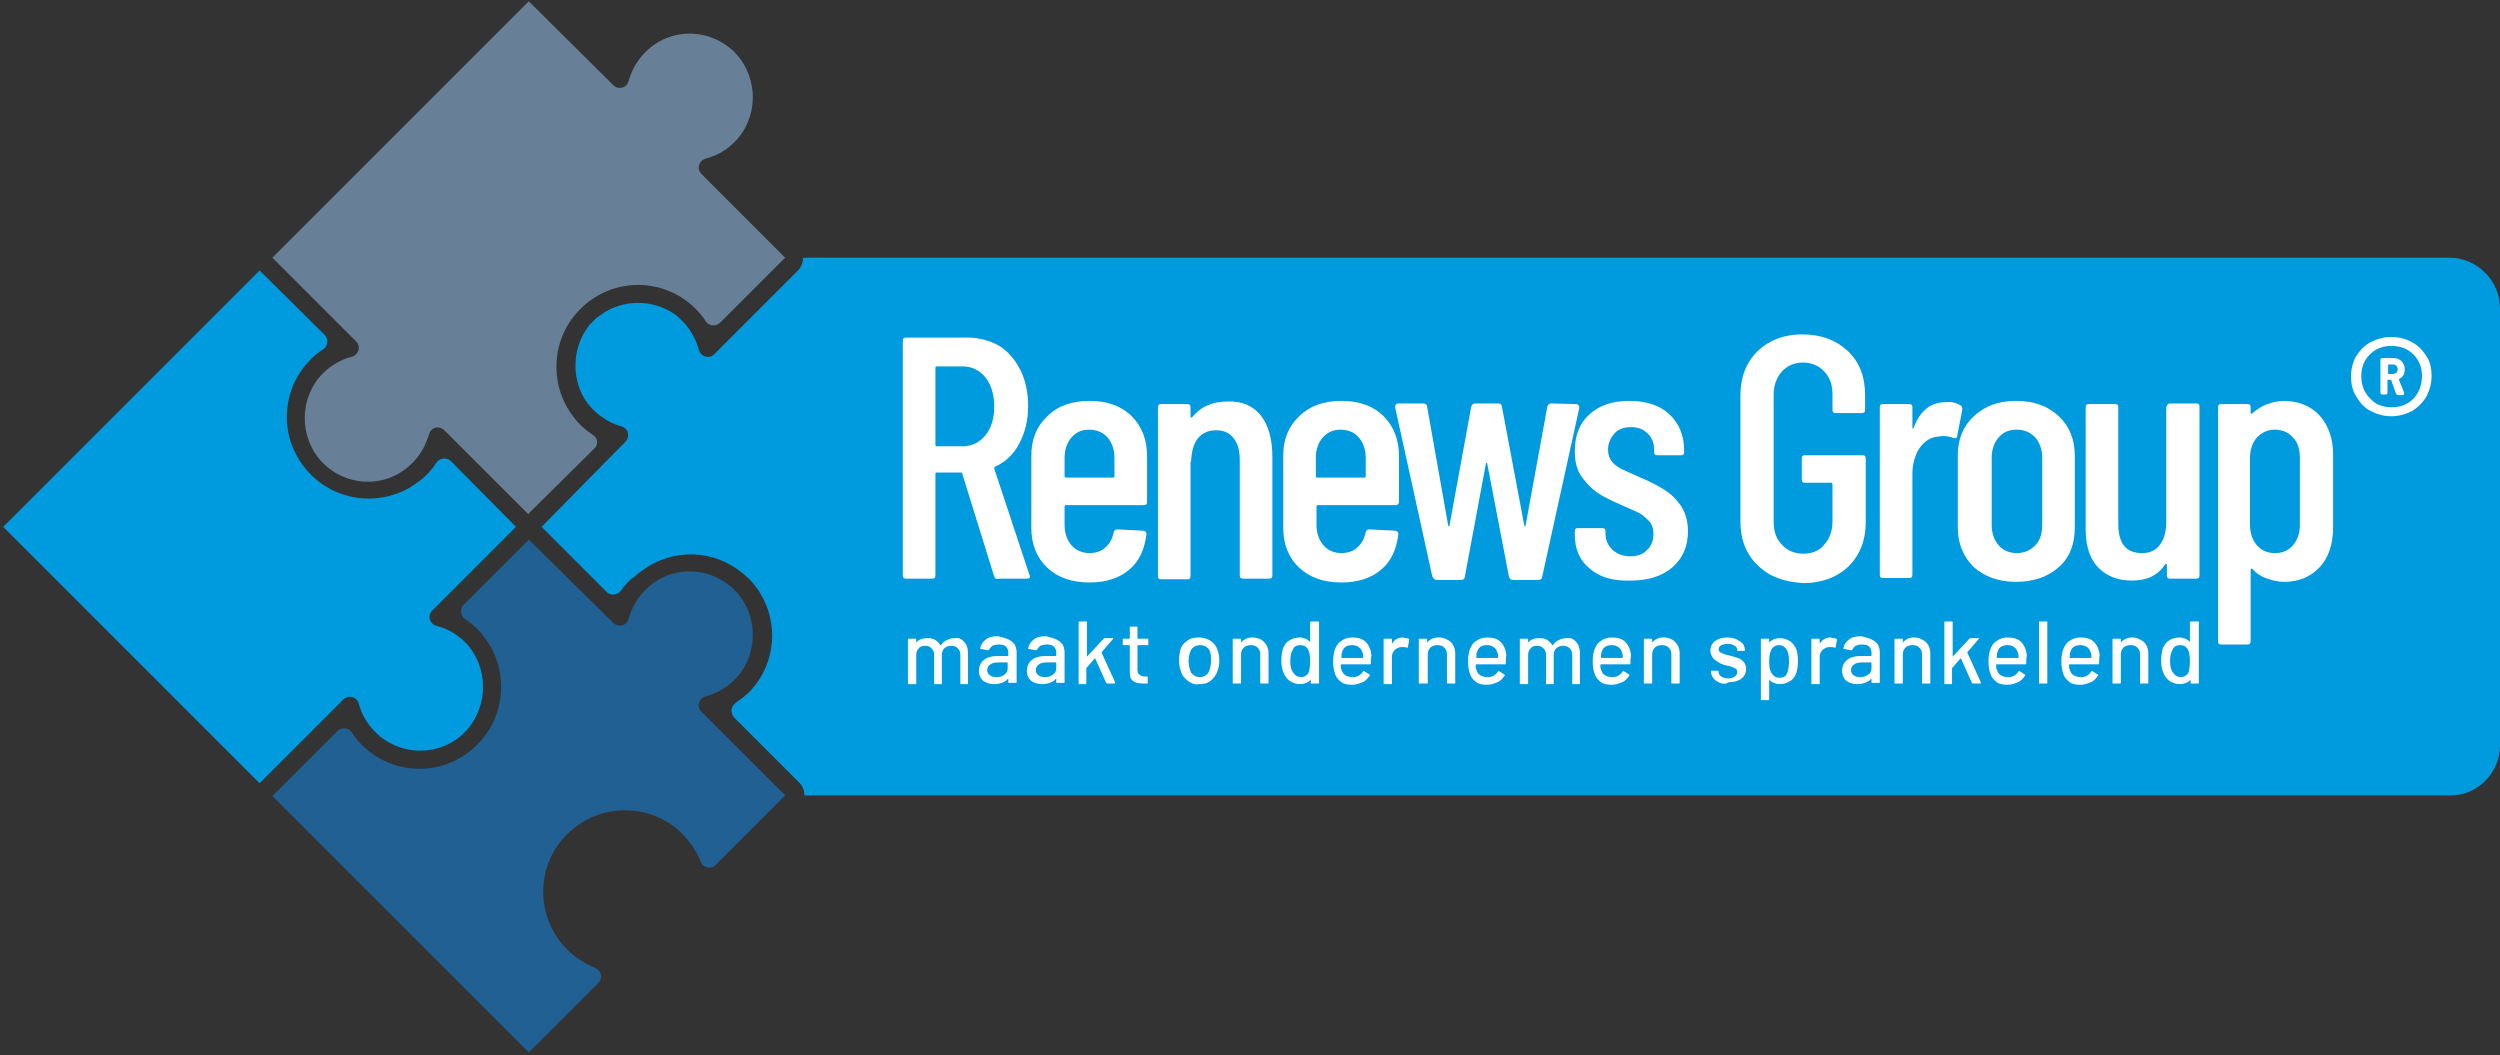 
<svg width="391px" height="165px" viewBox="0 0 391 165" version="1.1" xmlns="http://www.w3.org/2000/svg" xmlns:xlink="http://www.w3.org/1999/xlink">
    <rect x="0" y="0" width="391" height="165" fill="#333333" stroke="none"/>
    <g id="Page-1" stroke="none" stroke-width="1" fill="none" fill-rule="evenodd">
        <g id="Logo-Renews-Group" transform="translate(0.5, 0.2)" fill-rule="nonzero">
            <path d="M88.2,148.3 C82.9,143 83.2,134.1 89.3,129.3 C93.9,125.6 100.6,125.6 105.2,129.3 C107,130.8 108.3,132.6 109.1,134.6 C109.5,135.6 110.7,135.8 111.4,135.1 L122.3,124.2 L109.2,111.1 C108.4,110.3 108.8,109 109.9,108.7 C111.5,108.3 113.1,107.4 114.4,106.1 C118.1,102.4 118.2,96.2 114.6,92.3 C110.7,88.2 104.3,88.1 100.4,92.1 C99.1,93.4 98.3,94.9 97.8,96.6 C97.5,97.7 96.2,98 95.4,97.2 L82.2,84.2 L72,94.4 C71.4,95 71.5,96.1 72.2,96.6 C73.3,97.3 74.4,98.3 75.2,99.4 C79.1,104.4 78.7,111.7 74.2,116.2 C69.2,121.3 61.1,121.3 56.1,116.3 C55.5,115.7 54.9,115 54.5,114.3 C54,113.6 53,113.5 52.3,114.1 L42.1,124.3 L82.2,164.4 L93.1,153.5 C93.8,152.8 93.6,151.6 92.6,151.2 C91,150.5 89.5,149.6 88.2,148.3 Z" id="Path" fill="#206092"></path>
            <path d="M92.2,67.8 C91.1,67.1 90,66.1 89.2,65 C85.3,60 85.7,52.7 90.2,48.2 C95.2,43.1 103.3,43.1 108.3,48.1 C108.9,48.7 109.5,49.4 109.9,50.1 C110.4,50.8 111.4,50.9 112.1,50.3 L122.3,40.1 L109.2,27 C108.4,26.2 108.8,24.9 109.9,24.6 C111.5,24.2 113.1,23.3 114.4,22 C118.1,18.3 118.2,12.1 114.6,8.2 C110.7,4.1 104.3,4 100.4,8 C99.1,9.3 98.3,10.8 97.8,12.5 C97.5,13.6 96.2,13.9 95.4,13.1 L82.2,0 L42.1,40.1 L55.2,53.2 C56,54 55.6,55.3 54.5,55.6 C52.9,56 51.3,56.9 50,58.2 C46.3,61.9 46.2,68.1 49.8,72 C53.7,76.1 60.1,76.2 64,72.2 C65.3,70.9 66.1,69.4 66.6,67.7 C66.9,66.6 68.2,66.3 69,67.1 L82.1,80.2 L92.5,69.9 C93.1,69.3 93,68.3 92.2,67.8 Z" id="Path" fill="#678098"></path>
            <path d="M390.5,116.4 L390.5,48 C390.5,43.7 386.9,40.1 382.6,40.1 L125.1,40.1 C125.1,40.8 124.8,41.6 124.3,42.1 L121.7,44.7 C121.7,44.7 121.7,44.7 121.7,44.7 L111.2,55.2 C110.4,56 109.1,55.6 108.8,54.5 C108.5,53.4 108,52.3 107.3,51.3 C107.2,51.2 107.1,51 107,50.9 C106.8,50.6 106.5,50.3 106.2,50 C106.1,49.9 106,49.8 105.9,49.7 C105.8,49.6 105.6,49.4 105.5,49.3 C105.5,49.3 105.5,49.3 105.5,49.3 C102.2,46.7 97.6,46.5 94.1,48.6 C94.1,48.6 94,48.6 94,48.7 C93.8,48.8 93.6,49 93.4,49.1 C93.3,49.2 93.2,49.2 93.1,49.3 C93,49.4 92.8,49.5 92.7,49.6 C92.6,49.7 92.5,49.8 92.4,49.9 C92.3,50 92.1,50.2 92,50.3 C91.9,50.4 91.8,50.5 91.7,50.6 C91.6,50.7 91.6,50.8 91.5,50.9 C88.9,54.3 88.8,59.4 91.4,62.9 C91.5,63 91.5,63 91.6,63.1 C91.8,63.4 92.1,63.7 92.4,64 C92.4,64 92.4,64 92.4,64 C92.7,64.3 93,64.5 93.2,64.7 C93.3,64.8 93.5,64.9 93.6,65 C94.6,65.7 95.6,66.2 96.7,66.5 C97.8,66.8 98.1,68.1 97.3,68.9 L84.2,82.2 L94.4,92.4 C95,93 96.1,92.9 96.6,92.2 C96.6,92.2 96.6,92.1 96.7,92.1 C96.8,91.9 97,91.7 97.1,91.5 C97.2,91.4 97.3,91.3 97.4,91.2 C97.5,91.1 97.6,90.9 97.8,90.8 C97.9,90.7 98,90.5 98.2,90.4 C98.3,90.3 98.3,90.3 98.4,90.2 C98.4,90.2 98.5,90.1 98.6,90.1 C98.8,89.9 99,89.8 99.2,89.6 C99.3,89.5 99.4,89.4 99.6,89.3 C99.6,89.3 99.6,89.3 99.7,89.2 C99.8,89.1 99.9,89.1 100,89 C104.7,85.5 111.2,85.7 115.7,89.5 C116,89.7 116.2,90 116.5,90.2 C116.5,90.2 116.5,90.2 116.5,90.2 C116.5,90.2 116.5,90.2 116.5,90.2 C116.6,90.3 116.7,90.4 116.8,90.5 C116.9,90.6 117,90.7 117.1,90.8 C117.2,91 117.4,91.1 117.5,91.3 C117.6,91.4 117.7,91.6 117.8,91.7 C118,91.9 118.1,92.1 118.3,92.4 C118.3,92.5 118.4,92.6 118.4,92.6 C121.3,97.3 120.8,103.5 117,107.7 C116.9,107.8 116.7,108 116.6,108.1 C116.6,108.1 116.6,108.1 116.6,108.1 C116.6,108.1 116.6,108.1 116.6,108.1 C116.5,108.2 116.5,108.2 116.4,108.3 C116.2,108.5 115.9,108.7 115.7,108.9 C115.6,109 115.5,109 115.4,109.1 C115.1,109.3 114.9,109.5 114.6,109.7 C114.6,109.7 114.5,109.7 114.5,109.8 C113.8,110.3 113.7,111.3 114.3,112 L122.9,120.6 L122.9,120.6 L124.5,122.2 C125.1,122.8 125.3,123.5 125.3,124.2 L382.7,124.2 C386.9,124.3 390.5,120.7 390.5,116.4 Z" id="Path" fill="#009ADE"></path>
            <path d="M72.3,100.3 C71,99 69.5,98.1 67.8,97.7 C66.7,97.4 66.3,96.1 67.1,95.3 L80.2,82.2 L70,71.9 C69.4,71.3 68.3,71.4 67.8,72.1 C67.1,73.2 66.1,74.3 65,75.1 C60,79 52.7,78.6 48.2,74.1 C43.1,69.1 43.1,61 48.1,56 C48.7,55.4 49.4,54.8 50.1,54.4 C50.8,53.9 50.9,52.9 50.3,52.2 L40.1,42.1 L0,82.2 L40.1,122.3 L53.2,109.2 C54,108.4 55.3,108.8 55.6,109.8 C56,111.4 56.9,113 58.2,114.3 C62.1,118.2 68.6,118.2 72.4,114.1 C76,110.2 75.9,104 72.3,100.3 Z" id="Path" fill="#009ADE"></path>
            <g id="Group" transform="translate(140.7, 52.1)" fill="#FFFFFF">
                <path d="M14.3,37.9 L9.3,21.8 C9.3,21.7 9.2,21.6 9.1,21.6 L5.3,21.6 C5.2,21.6 5.1,21.7 5.1,21.8 L5.1,37.7 C5.1,38.1 4.9,38.2 4.6,38.2 L0.5,38.2 C0.1,38.2 2.84217094e-14,38 2.84217094e-14,37.7 L2.84217094e-14,1 C2.84217094e-14,0.6 0.2,0.5 0.5,0.5 L10.2,0.5 C12,0.5 13.7,1 15.1,1.8 C16.5,2.7 17.6,4 18.4,5.6 C19.2,7.2 19.6,9.1 19.6,11.2 C19.6,13.5 19.1,15.4 18.2,17.1 C17.3,18.8 16,20 14.4,20.7 C14.3,20.8 14.3,20.9 14.3,21 L19.8,37.6 L19.9,37.8 C19.9,38.1 19.7,38.2 19.4,38.2 L15.2,38.2 C14.6,38.3 14.4,38.2 14.3,37.9 Z M5.1,5.2 L5.1,17.3 C5.1,17.4 5.2,17.5 5.3,17.5 L9.3,17.5 C10.8,17.5 12,16.9 12.9,15.8 C13.8,14.7 14.3,13.2 14.3,11.3 C14.3,9.4 13.8,7.8 12.9,6.7 C12,5.6 10.8,5 9.3,5 L5.3,5 C5.2,5 5.1,5.1 5.1,5.2 Z" id="Shape"></path>
                <path d="M37.7,26.7 L25.5,26.7 C25.4,26.7 25.3,26.8 25.3,26.9 L25.3,29.8 C25.3,31.1 25.7,32.2 26.4,33 C27.1,33.8 28.1,34.2 29.2,34.2 C30.2,34.2 31.1,33.9 31.7,33.3 C32.4,32.7 32.8,31.9 33,30.9 C33.1,30.6 33.3,30.5 33.6,30.5 L37.6,30.7 C37.8,30.7 37.9,30.8 38,30.9 C38.1,31 38.1,31.1 38.1,31.3 C37.8,33.6 37,35.5 35.4,36.8 C33.9,38.1 31.8,38.8 29.2,38.8 C26.4,38.8 24.2,38 22.6,36.5 C21,35 20.1,32.9 20.1,30.3 L20.1,19 C20.1,16.4 20.9,14.4 22.6,12.8 C24.2,11.2 26.4,10.4 29.2,10.4 C32,10.4 34.2,11.2 35.8,12.8 C37.4,14.4 38.2,16.5 38.2,19 L38.2,26.2 C38.2,26.5 38.1,26.7 37.7,26.7 Z M26.4,16.1 C25.7,16.9 25.3,18 25.3,19.3 L25.3,22.2 C25.3,22.3 25.4,22.4 25.5,22.4 L32.9,22.4 C33,22.4 33.1,22.3 33.1,22.2 L33.1,19.3 C33.1,18 32.7,16.9 32,16.1 C31.3,15.3 30.3,14.9 29.1,14.9 C28,14.9 27.1,15.3 26.4,16.1 Z" id="Shape"></path>
                <path d="M56,12.7 C57.2,14.2 57.8,16.4 57.8,19.2 L57.8,37.7 C57.8,38.1 57.6,38.2 57.3,38.2 L53.2,38.2 C52.8,38.2 52.7,38 52.7,37.7 L52.7,19.7 C52.7,18.2 52.4,17 51.7,16.2 C51.1,15.4 50.2,15 49,15 C47.8,15 46.9,15.4 46.2,16.2 C45.5,17 45.2,18.2 45.1,19.6 C45.1,19.8 45.1,19.9 45,19.9 L45,37.8 C45,38.2 44.8,38.3 44.5,38.3 L40.4,38.3 C40,38.3 39.9,38.1 39.9,37.8 L39.9,11.4 C39.9,11 40.1,10.9 40.4,10.9 L44.5,10.9 C44.9,10.9 45,11.1 45,11.4 L45,12.9 C45,13 45,13 45.1,13 C45.2,13 45.2,13 45.3,12.9 C46.6,11.3 48.4,10.5 50.8,10.5 C53.1,10.4 54.8,11.2 56,12.7 Z" id="Path"></path>
                <path d="M77.1,26.7 L64.9,26.7 C64.8,26.7 64.7,26.8 64.7,26.9 L64.7,29.8 C64.7,31.1 65.1,32.2 65.8,33 C66.5,33.8 67.5,34.2 68.6,34.2 C69.6,34.2 70.5,33.9 71.1,33.3 C71.8,32.7 72.2,31.9 72.4,30.9 C72.5,30.6 72.7,30.5 73,30.5 L77,30.7 C77.2,30.7 77.3,30.8 77.4,30.9 C77.5,31 77.5,31.1 77.5,31.3 C77.2,33.6 76.4,35.5 74.8,36.8 C73.3,38.1 71.2,38.8 68.6,38.8 C65.8,38.8 63.6,38 62,36.5 C60.4,35 59.5,32.9 59.5,30.3 L59.5,19 C59.5,16.4 60.3,14.4 62,12.8 C63.6,11.2 65.8,10.4 68.6,10.4 C71.4,10.4 73.6,11.2 75.2,12.8 C76.8,14.4 77.6,16.5 77.6,19 L77.6,26.2 C77.6,26.5 77.4,26.7 77.1,26.7 Z M65.7,16.1 C65,16.9 64.6,18 64.6,19.3 L64.6,22.2 C64.6,22.3 64.7,22.4 64.8,22.4 L72.2,22.4 C72.3,22.4 72.4,22.3 72.4,22.2 L72.4,19.3 C72.4,18 72,16.9 71.3,16.1 C70.6,15.3 69.6,14.9 68.4,14.9 C67.4,14.9 66.4,15.3 65.7,16.1 Z" id="Shape"></path>
                <path d="M82.8,37.8 L77,11.4 L77,11.3 C77,11 77.2,10.8 77.5,10.8 L81.4,10.8 C81.8,10.8 82,11 82,11.3 L85.3,29.9 C85.3,30 85.4,30 85.4,30 C85.4,30 85.5,30 85.5,29.9 L88.9,11.3 C89,11 89.2,10.8 89.5,10.8 L93.1,10.8 C93.5,10.8 93.7,11 93.7,11.3 L97.2,29.9 C97.2,30 97.3,30 97.3,30 C97.3,30 97.4,30 97.4,29.9 L100.8,11.3 C100.9,11 101.1,10.8 101.4,10.8 L105.3,10.9 C105.5,10.9 105.6,11 105.7,11.1 C105.8,11.2 105.8,11.4 105.8,11.5 L100,37.9 C100,38.2 99.8,38.4 99.4,38.4 L95.4,38.4 C95.1,38.4 94.9,38.2 94.8,37.9 L91.4,20.2 C91.4,20.1 91.3,20.1 91.3,20.1 C91.3,20.1 91.2,20.1 91.2,20.2 L87.9,37.9 C87.9,38.2 87.7,38.4 87.3,38.4 L83.4,38.4 C83.1,38.3 82.9,38.1 82.8,37.8 Z" id="Path"></path>
                <path d="M107.4,36.6 C105.8,35.3 105.1,33.5 105.1,31.3 L105.1,30.8 C105.1,30.4 105.3,30.3 105.6,30.3 L109.4,30.3 C109.8,30.3 109.9,30.5 109.9,30.8 L109.9,31.2 C109.9,32.2 110.3,33 111,33.7 C111.8,34.4 112.7,34.7 113.8,34.7 C114.9,34.7 115.8,34.4 116.4,33.7 C117.1,33.1 117.4,32.2 117.4,31.2 C117.4,30.4 117.2,29.7 116.7,29.2 C116.2,28.7 115.7,28.2 115.1,27.9 C114.5,27.6 113.5,27.2 112.2,26.6 C110.8,26 109.6,25.4 108.7,24.8 C107.8,24.2 107,23.4 106.2,22.3 C105.4,21.2 105.1,19.9 105.1,18.2 C105.1,15.8 105.9,13.8 107.4,12.5 C108.9,11.1 111,10.4 113.6,10.4 C116.3,10.4 118.4,11.1 119.9,12.5 C121.4,13.9 122.2,15.8 122.2,18.2 L122.2,18.4 C122.2,18.8 122,18.9 121.7,18.9 L118,18.9 C117.6,18.9 117.5,18.7 117.5,18.4 L117.5,18 C117.5,17 117.2,16.2 116.5,15.5 C115.8,14.8 114.9,14.5 113.9,14.5 C112.8,14.5 111.9,14.8 111.3,15.5 C110.7,16.2 110.3,17 110.3,18 C110.3,18.8 110.5,19.4 110.9,19.9 C111.3,20.4 111.9,20.8 112.5,21.1 C113.1,21.4 114.1,21.8 115.4,22.4 C116.9,23 118.1,23.7 119.1,24.3 C120.1,24.9 120.9,25.7 121.7,26.8 C122.4,27.9 122.8,29.2 122.8,30.8 C122.8,33.1 122,35 120.4,36.4 C118.8,37.8 116.6,38.5 113.9,38.5 C111.1,38.6 109,38 107.4,36.6 Z" id="Path"></path>
                <path d="M133.7,36.1 C131.9,34.4 131,32.1 131,29.2 L131,9.5 C131,6.7 131.9,4.4 133.7,2.6 C135.5,0.9 137.8,-1.42108547e-14 140.7,-1.42108547e-14 C143.6,-1.42108547e-14 146,0.9 147.8,2.6 C149.6,4.3 150.5,6.6 150.5,9.5 L150.5,11.8 C150.5,12.2 150.3,12.3 150,12.3 L145.9,12.3 C145.5,12.3 145.4,12.1 145.4,11.8 L145.4,9.4 C145.4,7.9 145,6.7 144.1,5.8 C143.3,4.9 142.1,4.4 140.8,4.4 C139.5,4.4 138.3,4.9 137.5,5.8 C136.7,6.7 136.2,7.9 136.2,9.4 L136.2,29.3 C136.2,30.8 136.6,32 137.5,32.9 C138.3,33.8 139.5,34.3 140.8,34.3 C142.1,34.3 143.3,33.9 144.1,32.9 C144.9,32 145.4,30.8 145.4,29.3 L145.4,23.4 C145.4,23.3 145.3,23.2 145.2,23.2 L141.1,23.2 C140.7,23.2 140.6,23 140.6,22.7 L140.6,19.4 C140.6,19 140.8,18.9 141.1,18.9 L150.1,18.9 C150.5,18.9 150.6,19.1 150.6,19.4 L150.6,29.4 C150.6,32.2 149.7,34.5 147.9,36.3 C146.1,38 143.7,38.9 140.8,38.9 C137.8,38.7 135.5,37.9 133.7,36.1 Z" id="Path"></path>
                <path d="M165.4,11.1 C165.7,11.2 165.7,11.5 165.7,11.8 L164.9,15.9 C164.9,16.2 164.6,16.3 164.3,16.2 C163.8,16 163.3,15.9 162.8,15.9 C162.6,15.9 162.3,15.9 161.8,16 C160.7,16.1 159.8,16.7 159,17.8 C158.3,18.9 157.9,20.3 157.9,21.8 L157.9,37.6 C157.9,38 157.7,38.1 157.4,38.1 L153.3,38.1 C152.9,38.1 152.8,37.9 152.8,37.6 L152.8,11.4 C152.8,11 153,10.9 153.3,10.9 L157.4,10.9 C157.8,10.9 157.9,11.1 157.9,11.4 L157.9,14.5 C157.9,14.6 157.9,14.7 158,14.7 C158.1,14.7 158.1,14.7 158.1,14.6 C159.1,11.9 160.8,10.6 163.1,10.6 C164,10.5 164.8,10.7 165.4,11.1 Z" id="Path"></path>
                <path d="M167.5,36.4 C165.9,34.8 165,32.8 165,30.2 L165,19 C165,16.4 165.8,14.4 167.5,12.8 C169.2,11.2 171.4,10.4 174.1,10.4 C176.9,10.4 179.1,11.2 180.8,12.8 C182.5,14.4 183.3,16.5 183.3,19 L183.3,30.2 C183.3,32.8 182.5,34.9 180.8,36.4 C179.1,37.9 176.9,38.7 174.1,38.7 C171.4,38.7 169.2,37.9 167.5,36.4 Z M177.1,33 C177.9,32.2 178.2,31.1 178.2,29.8 L178.2,19.3 C178.2,18 177.8,16.9 177.1,16.1 C176.3,15.3 175.4,14.9 174.2,14.9 C173,14.9 172.1,15.3 171.4,16.1 C170.7,16.9 170.3,18 170.3,19.3 L170.3,29.8 C170.3,31.1 170.7,32.2 171.4,33 C172.1,33.8 173.1,34.2 174.2,34.2 C175.4,34.2 176.3,33.8 177.1,33 Z" id="Shape"></path>
                <path d="M198.2,10.8 L202.3,10.8 C202.7,10.8 202.8,11 202.8,11.3 L202.8,37.7 C202.8,38.1 202.6,38.2 202.3,38.2 L198.2,38.2 C197.8,38.2 197.7,38 197.7,37.7 L197.7,36.1 C197.7,36 197.7,35.9 197.6,35.9 C197.5,35.9 197.5,35.9 197.4,36 C196.3,37.7 194.6,38.5 192.2,38.5 C190,38.5 188.3,37.8 187,36.5 C185.7,35.2 185,33.2 185,30.5 L185,11.4 C185,11 185.2,10.9 185.5,10.9 L189.6,10.9 C190,10.9 190.1,11.1 190.1,11.4 L190.1,29.6 C190.1,32.7 191.3,34.2 193.8,34.2 C195,34.2 196,33.8 196.6,32.9 C197.3,32 197.6,30.8 197.6,29.3 L197.6,11.4 C197.7,11 197.9,10.8 198.2,10.8 Z" id="Path"></path>
                <path d="M221.6,12.7 C223,14.3 223.7,16.3 223.7,18.9 L223.7,30.1 C223.7,32.8 223,34.9 221.6,36.4 C220.2,37.9 218.4,38.7 216,38.7 C215.1,38.7 214.3,38.5 213.4,38.2 C212.5,37.9 211.7,37.4 211.1,36.7 C210.9,36.6 210.8,36.6 210.8,36.8 L210.8,48 C210.8,48.4 210.6,48.5 210.3,48.5 L206.2,48.5 C205.8,48.5 205.7,48.3 205.7,48 L205.7,11.4 C205.7,11 205.9,10.9 206.2,10.9 L210.3,10.9 C210.7,10.9 210.8,11.1 210.8,11.4 L210.8,12.3 C210.8,12.4 210.8,12.4 210.9,12.4 C211,12.4 211,12.4 211.1,12.3 C211.8,11.7 212.6,11.2 213.4,10.9 C214.3,10.6 215.1,10.4 216,10.4 C218.3,10.4 220.2,11.2 221.6,12.7 Z M217.4,16.1 C216.7,15.3 215.7,14.9 214.6,14.9 C213.5,14.9 212.6,15.3 211.8,16.1 C211.1,16.9 210.7,18 210.7,19.3 L210.7,29.8 C210.7,31.1 211.1,32.2 211.8,33 C212.5,33.8 213.4,34.2 214.6,34.2 C215.8,34.2 216.7,33.8 217.4,33 C218.1,32.2 218.5,31.1 218.5,29.8 L218.5,19.3 C218.5,18 218.2,16.9 217.4,16.1 Z" id="Shape"></path>
                <path d="M236,1.2 C237,1.7 237.7,2.5 238.3,3.4 C238.9,4.3 239.1,5.4 239.1,6.5 C239.1,7.7 238.8,8.7 238.3,9.7 C237.7,10.7 237,11.4 236,12 C235,12.5 234,12.8 232.8,12.8 C231.6,12.8 230.6,12.5 229.6,12 C228.6,11.5 227.9,10.7 227.3,9.7 C226.7,8.7 226.5,7.7 226.5,6.5 C226.5,5.4 226.8,4.3 227.3,3.4 C227.9,2.5 228.6,1.7 229.6,1.2 C230.6,0.7 231.6,0.4 232.8,0.4 C234,0.4 235.1,0.7 236,1.2 Z M235.3,10.8 C236,10.4 236.6,9.8 237,9 C237.4,8.3 237.6,7.4 237.6,6.5 C237.6,5.6 237.4,4.8 237,4.1 C236.6,3.4 236,2.8 235.3,2.4 C234.6,2 233.7,1.8 232.8,1.8 C231.9,1.8 231.1,2 230.4,2.4 C229.7,2.8 229.1,3.4 228.7,4.1 C228.3,4.8 228.1,5.6 228.1,6.5 C228.1,7.4 228.3,8.3 228.7,9 C229.1,9.7 229.7,10.3 230.4,10.8 C231.1,11.2 232,11.4 232.8,11.4 C233.8,11.4 234.6,11.2 235.3,10.8 Z M234.1,6.9 C234,7 234,7 234,7.1 L234.8,9.1 C234.8,9.1 234.8,9.2 234.8,9.3 C234.8,9.4 234.7,9.5 234.5,9.5 L233.9,9.5 C233.7,9.5 233.6,9.4 233.5,9.2 L232.8,7.2 C232.8,7.1 232.7,7.1 232.7,7.1 L232.3,7.1 C232.2,7.1 232.2,7.1 232.2,7.2 L232.2,9.1 C232.2,9.3 232.1,9.4 231.9,9.4 L231.4,9.4 C231.2,9.4 231.1,9.3 231.1,9.1 L231.1,4 C231.1,3.8 231.2,3.7 231.4,3.7 L233.2,3.7 C233.7,3.7 234.1,3.9 234.4,4.2 C234.7,4.5 234.9,4.9 234.9,5.4 C234.9,6.2 234.7,6.6 234.1,6.9 Z M232.3,4.8 L232.3,6.1 C232.3,6.2 232.3,6.2 232.4,6.2 L233,6.2 C233.2,6.2 233.4,6.1 233.6,6 C233.7,5.9 233.8,5.7 233.8,5.5 C233.8,5.2 233.7,5.1 233.6,4.9 C233.5,4.8 233.3,4.7 233,4.7 L232.4,4.7 C232.3,4.7 232.3,4.8 232.3,4.8 Z" id="Shape"></path>
            </g>
            <g id="Group" transform="translate(141.5, 97)" fill="#FFFFFF">
                <path d="M8.8,3.2 C9.2,3.6 9.4,4.2 9.4,5 L9.4,9.7 C9.4,9.8 9.4,9.8 9.3,9.8 L8.3,9.8 C8.2,9.8 8.2,9.8 8.2,9.7 L8.2,5.3 C8.2,4.8 8.1,4.5 7.8,4.2 C7.5,3.9 7.2,3.8 6.8,3.8 C6.4,3.8 6,3.9 5.7,4.2 C5.4,4.5 5.3,4.8 5.3,5.3 L5.3,9.7 C5.3,9.8 5.3,9.8 5.2,9.8 L4.2,9.8 C4.1,9.8 4.1,9.8 4.1,9.7 L4.1,5.3 C4.1,4.8 4,4.5 3.7,4.2 C3.4,3.9 3.1,3.8 2.7,3.8 C2.3,3.8 1.9,3.9 1.7,4.2 C1.4,4.5 1.3,4.8 1.3,5.3 L1.3,9.7 C1.3,9.8 1.3,9.8 1.2,9.8 L0.1,9.8 C-2.84217094e-14,9.8 -2.84217094e-14,9.8 -2.84217094e-14,9.7 L-2.84217094e-14,2.8 C-2.84217094e-14,2.7 -2.84217094e-14,2.7 0.1,2.7 L1.2,2.7 C1.3,2.7 1.3,2.7 1.3,2.8 L1.3,3.3 C1.3,3.3 1.3,3.3 1.3,3.3 C1.3,3.3 1.3,3.3 1.3,3.3 C1.7,2.8 2.3,2.6 3.1,2.6 C3.6,2.6 4,2.7 4.3,2.9 C4.6,3.1 4.9,3.4 5.1,3.7 C5.1,3.7 5.2,3.7 5.2,3.7 C5.4,3.3 5.7,3.1 6.1,2.9 C6.5,2.7 6.9,2.6 7.3,2.6 C7.9,2.5 8.4,2.7 8.8,3.2 Z" id="Path"></path>
                <path d="M15.7,2.8 C16.1,3 16.5,3.3 16.7,3.6 C16.9,4 17,4.4 17,4.8 L17,9.5 C17,9.6 17,9.6 16.9,9.6 L15.8,9.6 C15.7,9.6 15.7,9.6 15.7,9.5 L15.7,9 C15.7,9 15.7,8.9 15.6,9 C15.4,9.3 15.1,9.4 14.7,9.6 C14.4,9.7 14,9.8 13.5,9.8 C12.8,9.8 12.2,9.6 11.8,9.3 C11.4,9 11.1,8.4 11.1,7.7 C11.1,7 11.4,6.4 11.9,6 C12.4,5.6 13.1,5.4 14,5.4 L15.6,5.4 C15.6,5.4 15.7,5.4 15.7,5.3 L15.7,4.9 C15.7,4.5 15.6,4.2 15.3,3.9 C15.1,3.7 14.7,3.6 14.2,3.6 C13.8,3.6 13.5,3.7 13.2,3.8 C13,4 12.8,4.2 12.7,4.4 C12.7,4.5 12.6,4.5 12.5,4.5 L11.4,4.3 C11.3,4.3 11.3,4.2 11.3,4.2 C11.4,3.6 11.7,3.2 12.2,2.8 C12.7,2.4 13.4,2.3 14.1,2.3 C14.8,2.5 15.3,2.6 15.7,2.8 Z M15.1,8.3 C15.5,8 15.6,7.7 15.6,7.3 L15.6,6.5 C15.6,6.5 15.6,6.4 15.5,6.4 L14.2,6.4 C13.6,6.4 13.2,6.5 12.9,6.7 C12.6,6.9 12.4,7.2 12.4,7.6 C12.4,7.9 12.5,8.2 12.8,8.4 C13,8.6 13.4,8.7 13.8,8.7 C14.3,8.7 14.8,8.6 15.1,8.3 Z" id="Shape"></path>
                <path d="M23.2,2.8 C23.6,3 24,3.3 24.2,3.6 C24.4,4 24.5,4.4 24.5,4.8 L24.5,9.5 C24.5,9.6 24.5,9.6 24.4,9.6 L23.3,9.6 C23.2,9.6 23.2,9.6 23.2,9.5 L23.2,9 C23.2,9 23.2,8.9 23.1,9 C22.9,9.3 22.6,9.4 22.2,9.6 C21.9,9.7 21.5,9.8 21,9.8 C20.3,9.8 19.7,9.6 19.3,9.3 C18.9,9 18.6,8.4 18.6,7.7 C18.6,7 18.9,6.4 19.4,6 C19.9,5.6 20.6,5.4 21.5,5.4 L23.1,5.4 C23.1,5.4 23.2,5.4 23.2,5.3 L23.2,4.9 C23.2,4.5 23.1,4.2 22.8,3.9 C22.6,3.7 22.2,3.6 21.7,3.6 C21.3,3.6 21,3.7 20.7,3.8 C20.5,4 20.3,4.2 20.2,4.4 C20.2,4.5 20.1,4.5 20,4.5 L18.9,4.3 C18.8,4.3 18.8,4.2 18.8,4.2 C18.9,3.6 19.2,3.2 19.7,2.8 C20.2,2.4 20.9,2.3 21.6,2.3 C22.3,2.5 22.8,2.6 23.2,2.8 Z M22.7,8.3 C23.1,8 23.2,7.7 23.2,7.3 L23.2,6.5 C23.2,6.5 23.2,6.4 23.1,6.4 L21.8,6.4 C21.2,6.4 20.8,6.5 20.5,6.7 C20.2,6.9 20,7.2 20,7.6 C20,7.9 20.1,8.2 20.4,8.4 C20.6,8.6 21,8.7 21.4,8.7 C21.9,8.7 22.3,8.6 22.7,8.3 Z" id="Shape"></path>
                <path d="M26.7,9.6 L26.7,0.1 C26.7,1.42108547e-14 26.7,1.42108547e-14 26.8,1.42108547e-14 L27.9,1.42108547e-14 C28,1.42108547e-14 28,1.42108547e-14 28,0.1 L28,5.5 C28,5.5 28,5.5 28,5.5 C28,5.5 28,5.5 28,5.5 L30.6,2.7 C30.6,2.7 30.7,2.6 30.8,2.6 L32,2.6 C32.1,2.6 32.1,2.6 32.1,2.6 C32.1,2.6 32.1,2.7 32.1,2.7 L30.3,4.8 C30.3,4.8 30.3,4.9 30.3,4.9 L32.4,9.5 L32.4,9.6 C32.4,9.7 32.4,9.7 32.3,9.7 L31.2,9.7 C31.1,9.7 31.1,9.7 31,9.6 L29.3,5.8 C29.3,5.8 29.3,5.7 29.2,5.8 L27.9,7.3 C27.9,7.3 27.9,7.4 27.9,7.4 L27.9,9.7 C27.9,9.8 27.9,9.8 27.8,9.8 L26.7,9.8 C26.7,9.8 26.7,9.7 26.7,9.6 Z" id="Path"></path>
                <path d="M37.5,3.7 L36,3.7 C36,3.7 35.9,3.7 35.9,3.8 L35.9,7.5 C35.9,7.9 36,8.2 36.2,8.3 C36.4,8.5 36.7,8.6 37,8.6 L37.4,8.6 C37.5,8.6 37.5,8.6 37.5,8.7 L37.5,9.6 C37.5,9.7 37.5,9.7 37.4,9.7 C37.1,9.7 36.9,9.7 36.8,9.7 C36.1,9.7 35.6,9.6 35.2,9.3 C34.8,9 34.7,8.6 34.7,7.9 L34.7,3.8 C34.7,3.8 34.7,3.7 34.6,3.7 L33.7,3.7 C33.6,3.7 33.6,3.7 33.6,3.6 L33.6,2.8 C33.6,2.7 33.6,2.7 33.7,2.7 L34.6,2.7 C34.6,2.7 34.7,2.7 34.7,2.6 L34.7,0.9 C34.7,0.8 34.7,0.8 34.8,0.8 L35.8,0.8 C35.9,0.8 35.9,0.8 35.9,0.9 L35.9,2.6 C35.9,2.6 35.9,2.7 36,2.7 L37.5,2.7 C37.6,2.7 37.6,2.7 37.6,2.8 L37.6,3.6 C37.6,3.7 37.6,3.7 37.5,3.7 Z" id="Path"></path>
                <path d="M43.8,9.3 C43.3,8.9 42.9,8.5 42.7,7.8 C42.5,7.3 42.4,6.7 42.4,6.1 C42.4,5.4 42.5,4.9 42.6,4.4 C42.8,3.8 43.2,3.3 43.7,3 C44.2,2.6 44.8,2.5 45.5,2.5 C46.2,2.5 46.8,2.7 47.3,3 C47.8,3.3 48.2,3.8 48.4,4.4 C48.6,4.9 48.7,5.4 48.7,6.1 C48.7,6.8 48.6,7.3 48.4,7.8 C48.2,8.4 47.8,8.9 47.3,9.3 C46.8,9.7 46.2,9.8 45.5,9.8 C44.9,9.9 44.3,9.7 43.8,9.3 Z M46.6,8.4 C46.9,8.2 47.1,7.9 47.2,7.5 C47.3,7.1 47.4,6.7 47.4,6.2 C47.4,5.7 47.4,5.2 47.3,4.9 C47.2,4.5 47,4.2 46.7,4 C46.4,3.8 46.1,3.7 45.7,3.7 C45.3,3.7 45,3.8 44.7,4 C44.4,4.2 44.2,4.5 44.1,4.9 C44,5.2 43.9,5.7 43.9,6.2 C43.9,6.7 44,7.2 44.1,7.5 C44.2,7.9 44.4,8.2 44.7,8.4 C45,8.6 45.3,8.7 45.7,8.7 C46,8.7 46.3,8.6 46.6,8.4 Z" id="Shape"></path>
                <path d="M55.7,3.2 C56.1,3.6 56.4,4.2 56.4,5 L56.4,9.6 C56.4,9.7 56.4,9.7 56.3,9.7 L55.2,9.7 C55.1,9.7 55.1,9.7 55.1,9.6 L55.1,5.2 C55.1,4.7 55,4.4 54.7,4.1 C54.4,3.8 54.1,3.7 53.6,3.7 C53.2,3.7 52.8,3.8 52.5,4.1 C52.2,4.4 52.1,4.8 52.1,5.2 L52.1,9.6 C52.1,9.7 52.1,9.7 52,9.7 L50.9,9.7 C50.8,9.7 50.8,9.7 50.8,9.6 L50.8,2.8 C50.8,2.7 50.8,2.7 50.9,2.7 L52,2.7 C52.1,2.7 52.1,2.7 52.1,2.8 L52.1,3.3 C52.1,3.3 52.1,3.3 52.1,3.3 C52.1,3.3 52.1,3.3 52.1,3.3 C52.5,2.8 53.1,2.5 53.9,2.5 C54.7,2.5 55.3,2.8 55.7,3.2 Z" id="Path"></path>
                <path d="M63.1,1.42108547e-14 L64.2,1.42108547e-14 C64.3,1.42108547e-14 64.3,1.42108547e-14 64.3,0.1 L64.3,9.6 C64.3,9.7 64.3,9.7 64.2,9.7 L63.1,9.7 C63,9.7 63,9.7 63,9.6 L63,9.1 C63,9.1 63,9.1 63,9.1 C63,9.1 63,9.1 63,9.1 C62.8,9.3 62.6,9.5 62.3,9.6 C62,9.7 61.7,9.8 61.4,9.8 C60.7,9.8 60.2,9.6 59.7,9.3 C59.3,9 58.9,8.5 58.7,7.9 C58.5,7.4 58.4,6.8 58.4,6.1 C58.4,5.4 58.5,4.9 58.6,4.4 C58.8,3.8 59.1,3.3 59.6,3 C60,2.7 60.6,2.5 61.3,2.5 C61.6,2.5 61.9,2.6 62.2,2.7 C62.5,2.8 62.7,3 62.9,3.2 C62.9,3.2 62.9,3.2 62.9,3.2 C62.9,3.2 62.9,3.2 62.9,3.2 L62.9,0.1 C63,1.42108547e-14 63,1.42108547e-14 63.1,1.42108547e-14 Z M62.9,6.2 C62.9,5.4 62.8,4.8 62.6,4.4 C62.3,3.9 61.9,3.7 61.4,3.7 C60.8,3.7 60.4,3.9 60.2,4.4 C59.9,4.9 59.8,5.5 59.8,6.2 C59.8,6.9 59.9,7.5 60.2,7.9 C60.5,8.4 60.9,8.7 61.5,8.7 C62,8.7 62.5,8.4 62.7,7.9 C62.8,7.6 62.9,7 62.9,6.2 Z" id="Shape"></path>
                <path d="M72.4,6.6 C72.4,6.7 72.4,6.7 72.3,6.7 L67.8,6.7 C67.8,6.7 67.7,6.7 67.7,6.8 C67.7,7.1 67.7,7.4 67.8,7.5 C67.9,7.9 68.1,8.2 68.4,8.4 C68.7,8.6 69.1,8.7 69.6,8.7 C70.3,8.7 70.8,8.4 71.2,7.8 C71.2,7.7 71.3,7.7 71.4,7.8 L72.2,8.3 C72.3,8.4 72.3,8.4 72.2,8.5 C71.9,8.9 71.6,9.3 71.1,9.5 C70.6,9.7 70.1,9.9 69.5,9.9 C68.8,9.9 68.2,9.8 67.8,9.5 C67.4,9.2 67,8.8 66.8,8.2 C66.6,7.6 66.5,7 66.5,6.2 C66.5,5.5 66.6,5 66.7,4.6 C66.9,4 67.2,3.4 67.7,3.1 C68.2,2.7 68.8,2.5 69.5,2.5 C70.4,2.5 71.1,2.7 71.6,3.2 C72.1,3.7 72.4,4.4 72.5,5.3 C72.4,5.7 72.4,6.1 72.4,6.6 Z M68.4,4 C68.1,4.2 68,4.5 67.9,4.8 C67.8,5 67.8,5.3 67.8,5.6 C67.8,5.6 67.8,5.7 67.9,5.7 L71.1,5.7 C71.1,5.7 71.2,5.7 71.2,5.6 C71.2,5.3 71.2,5.1 71.1,4.9 C71,4.5 70.8,4.2 70.5,4 C70.2,3.8 69.9,3.7 69.5,3.7 C69,3.7 68.6,3.8 68.4,4 Z" id="Shape"></path>
                <path d="M78.3,2.7 C78.4,2.7 78.4,2.8 78.4,2.9 L78.2,4 C78.2,4.1 78.1,4.1 78,4.1 C77.8,4 77.7,4 77.4,4 L77.2,4 C76.8,4 76.4,4.2 76.1,4.5 C75.8,4.8 75.7,5.2 75.7,5.6 L75.7,9.7 C75.7,9.8 75.7,9.8 75.6,9.8 L74.5,9.8 C74.4,9.8 74.4,9.8 74.4,9.7 L74.4,2.8 C74.4,2.7 74.4,2.7 74.5,2.7 L75.6,2.7 C75.7,2.7 75.7,2.7 75.7,2.8 L75.7,3.5 C75.7,3.5 75.7,3.5 75.7,3.5 C75.7,3.5 75.7,3.5 75.7,3.5 C76.1,2.8 76.7,2.5 77.4,2.5 C77.8,2.6 78.1,2.6 78.3,2.7 Z" id="Path"></path>
                <path d="M84.9,3.2 C85.3,3.6 85.6,4.2 85.6,5 L85.6,9.6 C85.6,9.7 85.6,9.7 85.5,9.7 L84.4,9.7 C84.3,9.7 84.3,9.7 84.3,9.6 L84.3,5.2 C84.3,4.7 84.2,4.4 83.9,4.1 C83.6,3.8 83.3,3.7 82.8,3.7 C82.4,3.7 82,3.8 81.7,4.1 C81.4,4.4 81.3,4.8 81.3,5.2 L81.3,9.6 C81.3,9.7 81.3,9.7 81.2,9.7 L80,9.7 C79.9,9.7 79.9,9.7 79.9,9.6 L79.9,2.8 C79.9,2.7 79.9,2.7 80,2.7 L81.1,2.7 C81.2,2.7 81.2,2.7 81.2,2.8 L81.2,3.3 C81.2,3.3 81.2,3.3 81.2,3.3 C81.2,3.3 81.2,3.3 81.2,3.3 C81.6,2.8 82.2,2.5 83,2.5 C83.8,2.5 84.4,2.8 84.9,3.2 Z" id="Path"></path>
                <path d="M93.5,6.6 C93.5,6.7 93.5,6.7 93.4,6.7 L88.9,6.7 C88.9,6.7 88.8,6.7 88.8,6.8 C88.8,7.1 88.8,7.4 88.9,7.5 C89,7.9 89.2,8.2 89.5,8.4 C89.8,8.6 90.2,8.7 90.7,8.7 C91.4,8.7 91.9,8.4 92.3,7.8 C92.3,7.7 92.4,7.7 92.5,7.8 L93.3,8.3 C93.4,8.4 93.4,8.4 93.3,8.5 C93,8.9 92.7,9.3 92.2,9.5 C91.7,9.7 91.2,9.9 90.6,9.9 C89.9,9.9 89.3,9.8 88.9,9.5 C88.5,9.2 88.1,8.8 87.9,8.2 C87.7,7.6 87.6,7 87.6,6.2 C87.6,5.5 87.7,5 87.8,4.6 C88,4 88.3,3.4 88.8,3.1 C89.3,2.7 89.9,2.5 90.6,2.5 C91.5,2.5 92.2,2.7 92.7,3.2 C93.2,3.7 93.5,4.4 93.6,5.3 C93.5,5.7 93.5,6.1 93.5,6.6 Z M89.5,4 C89.2,4.2 89.1,4.5 89,4.8 C88.9,5 88.9,5.3 88.9,5.6 C88.9,5.6 88.9,5.7 89,5.7 L92.2,5.7 C92.2,5.7 92.3,5.7 92.3,5.6 C92.3,5.3 92.3,5.1 92.2,4.9 C92.1,4.5 91.9,4.2 91.6,4 C91.3,3.8 91,3.7 90.6,3.7 C90.1,3.7 89.7,3.8 89.5,4 Z" id="Shape"></path>
                <path d="M104.5,3.2 C104.9,3.6 105.1,4.2 105.1,5 L105.1,9.7 C105.1,9.8 105.1,9.8 105,9.8 L104,9.8 C103.9,9.8 103.9,9.8 103.9,9.7 L103.9,5.3 C103.9,4.8 103.8,4.5 103.5,4.2 C103.2,3.9 102.9,3.8 102.5,3.8 C102.1,3.8 101.7,3.9 101.4,4.2 C101.1,4.5 101,4.8 101,5.3 L101,9.7 C101,9.8 101,9.8 100.9,9.8 L99.9,9.8 C99.8,9.8 99.8,9.8 99.8,9.7 L99.8,5.3 C99.8,4.8 99.7,4.5 99.4,4.2 C99.1,3.9 98.8,3.8 98.4,3.8 C98,3.8 97.6,3.9 97.4,4.2 C97.1,4.5 97,4.8 97,5.3 L97,9.7 C97,9.8 97,9.8 96.9,9.8 L95.8,9.8 C95.7,9.8 95.7,9.8 95.7,9.7 L95.7,2.8 C95.7,2.7 95.7,2.7 95.8,2.7 L96.9,2.7 C97,2.7 97,2.7 97,2.8 L97,3.3 C97,3.3 97,3.3 97,3.3 C97,3.3 97,3.3 97,3.3 C97.4,2.8 98,2.6 98.8,2.6 C99.3,2.6 99.7,2.7 100,2.9 C100.3,3.1 100.6,3.4 100.8,3.7 C100.8,3.7 100.9,3.7 100.9,3.7 C101.1,3.3 101.4,3.1 101.8,2.9 C102.2,2.7 102.6,2.6 103,2.6 C103.6,2.5 104.1,2.7 104.5,3.2 Z" id="Path"></path>
                <path d="M113,6.6 C113,6.7 113,6.7 112.9,6.7 L108.4,6.7 C108.4,6.7 108.3,6.7 108.3,6.8 C108.3,7.1 108.3,7.4 108.4,7.5 C108.5,7.9 108.7,8.2 109,8.4 C109.3,8.6 109.7,8.7 110.2,8.7 C110.9,8.7 111.4,8.4 111.8,7.8 C111.8,7.7 111.9,7.7 112,7.8 L112.8,8.3 C112.9,8.4 112.9,8.4 112.8,8.5 C112.5,8.9 112.2,9.3 111.7,9.5 C111.2,9.7 110.7,9.9 110.1,9.9 C109.4,9.9 108.8,9.8 108.4,9.5 C108,9.2 107.6,8.8 107.4,8.2 C107.2,7.6 107.1,7 107.1,6.2 C107.1,5.5 107.2,5 107.3,4.6 C107.5,4 107.8,3.4 108.3,3.1 C108.8,2.7 109.4,2.5 110.1,2.5 C111,2.5 111.7,2.7 112.2,3.2 C112.7,3.7 113,4.4 113.1,5.3 C113,5.7 113,6.1 113,6.6 Z M109,4 C108.7,4.2 108.6,4.5 108.5,4.8 C108.4,5 108.4,5.3 108.4,5.6 C108.4,5.6 108.4,5.7 108.5,5.7 L111.7,5.7 C111.7,5.7 111.8,5.7 111.8,5.6 C111.8,5.3 111.8,5.1 111.7,4.9 C111.6,4.5 111.4,4.2 111.1,4 C110.8,3.8 110.5,3.7 110.1,3.7 C109.6,3.7 109.3,3.8 109,4 Z" id="Shape"></path>
                <path d="M120,3.2 C120.4,3.6 120.7,4.2 120.7,5 L120.7,9.6 C120.7,9.7 120.7,9.7 120.6,9.7 L119.5,9.7 C119.4,9.7 119.4,9.7 119.4,9.6 L119.4,5.2 C119.4,4.7 119.3,4.4 119,4.1 C118.7,3.8 118.4,3.7 117.9,3.7 C117.5,3.7 117.1,3.8 116.8,4.1 C116.5,4.4 116.4,4.8 116.4,5.2 L116.4,9.6 C116.4,9.7 116.4,9.7 116.3,9.7 L115.2,9.7 C115.1,9.7 115.1,9.7 115.1,9.6 L115.1,2.8 C115.1,2.7 115.1,2.7 115.2,2.7 L116.3,2.7 C116.4,2.7 116.4,2.7 116.4,2.8 L116.4,3.3 C116.4,3.3 116.4,3.3 116.4,3.3 C116.4,3.3 116.4,3.3 116.4,3.3 C116.8,2.8 117.4,2.5 118.2,2.5 C119,2.5 119.6,2.8 120,3.2 Z" id="Path"></path>
                <path d="M127,9.6 C126.6,9.4 126.2,9.2 126,8.9 C125.8,8.6 125.6,8.3 125.6,7.9 L125.6,7.8 C125.6,7.7 125.6,7.7 125.7,7.7 L126.7,7.7 C126.8,7.7 126.8,7.7 126.8,7.8 L126.8,7.9 C126.8,8.2 126.9,8.4 127.2,8.6 C127.5,8.8 127.8,8.9 128.3,8.9 C128.7,8.9 129.1,8.8 129.3,8.6 C129.6,8.4 129.7,8.2 129.7,7.9 C129.7,7.6 129.6,7.4 129.3,7.3 C129.1,7.2 128.7,7 128.1,6.9 C127.6,6.8 127.1,6.6 126.8,6.4 C126.5,6.2 126.1,6 125.9,5.7 C125.7,5.4 125.5,5 125.5,4.6 C125.5,4 125.7,3.5 126.2,3.1 C126.7,2.7 127.3,2.5 128.2,2.5 C128.7,2.5 129.2,2.6 129.6,2.8 C130,3 130.3,3.2 130.6,3.5 C130.8,3.8 130.9,4.2 130.9,4.5 L130.9,4.5 C130.9,4.6 130.9,4.6 130.8,4.6 L129.8,4.6 C129.7,4.6 129.7,4.6 129.7,4.5 L129.7,4.5 C129.7,4.2 129.6,4 129.3,3.8 C129,3.6 128.7,3.5 128.2,3.5 C127.8,3.5 127.5,3.6 127.2,3.7 C126.9,3.9 126.8,4.1 126.8,4.3 C126.8,4.6 126.9,4.8 127.2,4.9 C127.4,5 127.8,5.2 128.4,5.3 C128.9,5.4 129.4,5.6 129.8,5.7 C130.2,5.8 130.5,6.1 130.7,6.3 C130.9,6.5 131.1,7 131.1,7.4 C131.1,8 130.9,8.5 130.4,8.9 C129.9,9.3 129.2,9.5 128.4,9.5 C127.9,9.8 127.5,9.8 127,9.6 Z" id="Path"></path>
                <path d="M139.2,6.2 C139.2,6.9 139.1,7.4 139,7.9 C138.8,8.5 138.5,9 138,9.3 C137.5,9.6 137,9.8 136.3,9.8 C136,9.8 135.7,9.7 135.4,9.6 C135.1,9.5 134.9,9.3 134.7,9.1 C134.7,9.1 134.7,9.1 134.7,9.1 C134.7,9.1 134.7,9.1 134.7,9.1 L134.7,12.2 C134.7,12.3 134.7,12.3 134.6,12.3 L133.5,12.3 C133.4,12.3 133.4,12.3 133.4,12.2 L133.4,2.8 C133.4,2.7 133.4,2.7 133.5,2.7 L134.6,2.7 C134.7,2.7 134.7,2.7 134.7,2.8 L134.7,3.3 C134.7,3.3 134.7,3.3 134.7,3.3 C134.7,3.3 134.7,3.3 134.7,3.3 C134.9,3.1 135.1,2.9 135.4,2.8 C135.7,2.7 136,2.6 136.3,2.6 C137,2.6 137.5,2.8 138,3.1 C138.4,3.4 138.8,3.9 139,4.5 C139.1,4.9 139.2,5.5 139.2,6.2 Z M137.8,6.2 C137.8,5.5 137.7,4.9 137.5,4.5 C137.2,4 136.8,3.7 136.2,3.7 C135.7,3.7 135.2,4 135,4.5 C134.8,4.9 134.7,5.5 134.7,6.3 C134.7,7.1 134.8,7.7 135.1,8.1 C135.4,8.6 135.8,8.8 136.3,8.8 C136.9,8.8 137.3,8.6 137.5,8.1 C137.7,7.6 137.8,7 137.8,6.2 Z" id="Shape"></path>
                <path d="M145.2,2.7 C145.3,2.7 145.3,2.8 145.3,2.9 L145.1,4 C145.1,4.1 145,4.1 144.9,4.1 C144.7,4 144.6,4 144.3,4 L144.1,4 C143.7,4 143.3,4.2 143,4.5 C142.7,4.8 142.6,5.2 142.6,5.6 L142.6,9.7 C142.6,9.8 142.6,9.8 142.5,9.8 L141.4,9.8 C141.3,9.8 141.3,9.8 141.3,9.7 L141.3,2.8 C141.3,2.7 141.3,2.7 141.4,2.7 L142.5,2.7 C142.6,2.7 142.6,2.7 142.6,2.8 L142.6,3.5 C142.6,3.5 142.6,3.5 142.6,3.5 C142.6,3.5 142.6,3.5 142.6,3.5 C143,2.8 143.6,2.5 144.3,2.5 C144.6,2.6 144.9,2.6 145.2,2.7 Z" id="Path"></path>
                <path d="M150.7,2.8 C151.1,3 151.5,3.3 151.7,3.6 C151.9,4 152,4.4 152,4.8 L152,9.5 C152,9.6 152,9.6 151.9,9.6 L150.8,9.6 C150.7,9.6 150.7,9.6 150.7,9.5 L150.7,9 C150.7,9 150.7,8.9 150.6,9 C150.4,9.3 150.1,9.4 149.7,9.6 C149.4,9.7 149,9.8 148.5,9.8 C147.8,9.8 147.2,9.6 146.8,9.3 C146.4,9 146.1,8.4 146.1,7.7 C146.1,7 146.4,6.4 146.9,6 C147.4,5.6 148.1,5.4 149,5.4 L150.6,5.4 C150.6,5.4 150.7,5.4 150.7,5.3 L150.7,4.9 C150.7,4.5 150.6,4.2 150.3,3.9 C150.1,3.7 149.7,3.6 149.2,3.6 C148.8,3.6 148.5,3.7 148.2,3.8 C148,4 147.8,4.2 147.7,4.4 C147.7,4.5 147.6,4.5 147.5,4.5 L146.4,4.3 C146.3,4.3 146.3,4.2 146.3,4.2 C146.4,3.6 146.7,3.2 147.2,2.8 C147.7,2.4 148.4,2.3 149.1,2.3 C149.8,2.5 150.3,2.6 150.7,2.8 Z M150.2,8.3 C150.6,8 150.7,7.7 150.7,7.3 L150.7,6.5 C150.7,6.5 150.7,6.4 150.6,6.4 L149.3,6.4 C148.7,6.4 148.3,6.5 148,6.7 C147.7,6.9 147.5,7.2 147.5,7.6 C147.5,7.9 147.6,8.2 147.9,8.4 C148.1,8.6 148.5,8.7 148.9,8.7 C149.4,8.7 149.8,8.6 150.2,8.3 Z" id="Shape"></path>
                <path d="M159.2,3.2 C159.6,3.6 159.9,4.2 159.9,5 L159.9,9.6 C159.9,9.7 159.9,9.7 159.8,9.7 L158.7,9.7 C158.6,9.7 158.6,9.7 158.6,9.6 L158.6,5.2 C158.6,4.7 158.5,4.4 158.2,4.1 C157.9,3.8 157.6,3.7 157.1,3.7 C156.7,3.7 156.3,3.8 156,4.1 C155.7,4.4 155.6,4.8 155.6,5.2 L155.6,9.6 C155.6,9.7 155.6,9.7 155.5,9.7 L154.4,9.7 C154.3,9.7 154.3,9.7 154.3,9.6 L154.3,2.8 C154.3,2.7 154.3,2.7 154.4,2.7 L155.5,2.7 C155.6,2.7 155.6,2.7 155.6,2.8 L155.6,3.3 C155.6,3.3 155.6,3.3 155.6,3.3 C155.6,3.3 155.6,3.3 155.6,3.3 C156,2.8 156.6,2.5 157.4,2.5 C158.1,2.5 158.7,2.8 159.2,3.2 Z" id="Path"></path>
                <path d="M162.1,9.6 L162.1,0.1 C162.1,1.42108547e-14 162.1,1.42108547e-14 162.2,1.42108547e-14 L163.3,1.42108547e-14 C163.4,1.42108547e-14 163.4,1.42108547e-14 163.4,0.1 L163.4,5.5 C163.4,5.5 163.4,5.5 163.4,5.5 C163.4,5.5 163.4,5.5 163.4,5.5 L166,2.7 C166,2.7 166.1,2.6 166.2,2.6 L167.4,2.6 C167.5,2.6 167.5,2.6 167.5,2.6 C167.5,2.6 167.5,2.7 167.5,2.7 L165.7,4.8 C165.7,4.8 165.7,4.9 165.7,4.9 L167.8,9.5 L167.8,9.6 C167.8,9.7 167.8,9.7 167.7,9.7 L166.6,9.7 C166.5,9.7 166.5,9.7 166.4,9.6 L164.7,5.8 C164.7,5.8 164.7,5.7 164.6,5.8 L163.3,7.3 C163.3,7.3 163.3,7.4 163.3,7.4 L163.3,9.7 C163.3,9.8 163.3,9.8 163.2,9.8 L162.1,9.8 C162.1,9.8 162.1,9.7 162.1,9.6 Z" id="Path"></path>
                <path d="M174.9,6.6 C174.9,6.7 174.9,6.7 174.8,6.7 L170.3,6.7 C170.3,6.7 170.2,6.7 170.2,6.8 C170.2,7.1 170.2,7.4 170.3,7.5 C170.4,7.9 170.6,8.2 170.9,8.4 C171.2,8.6 171.6,8.7 172.1,8.7 C172.8,8.7 173.3,8.4 173.7,7.8 C173.7,7.7 173.8,7.7 173.9,7.8 L174.7,8.3 C174.8,8.4 174.8,8.4 174.7,8.5 C174.4,8.9 174.1,9.3 173.6,9.5 C173.1,9.7 172.6,9.9 172,9.9 C171.3,9.9 170.7,9.8 170.3,9.5 C169.9,9.2 169.5,8.8 169.3,8.2 C169.1,7.6 169,7 169,6.2 C169,5.5 169.1,5 169.2,4.6 C169.4,4 169.7,3.4 170.2,3.1 C170.7,2.7 171.3,2.5 172,2.5 C172.9,2.5 173.6,2.7 174.1,3.2 C174.6,3.7 174.9,4.4 175,5.3 C174.9,5.7 174.9,6.1 174.9,6.6 Z M170.9,4 C170.6,4.2 170.5,4.5 170.4,4.8 C170.3,5 170.3,5.3 170.3,5.6 C170.3,5.6 170.3,5.7 170.4,5.7 L173.6,5.7 C173.6,5.7 173.7,5.7 173.7,5.6 C173.7,5.3 173.7,5.1 173.6,4.9 C173.5,4.5 173.3,4.2 173,4 C172.7,3.8 172.4,3.7 172,3.7 C171.5,3.7 171.2,3.8 170.9,4 Z" id="Shape"></path>
                <path d="M176.9,9.6 L176.9,0.1 C176.9,1.42108547e-14 176.9,1.42108547e-14 177,1.42108547e-14 L178.1,1.42108547e-14 C178.2,1.42108547e-14 178.2,1.42108547e-14 178.2,0.1 L178.2,9.6 C178.2,9.7 178.2,9.7 178.1,9.7 L177,9.7 C177,9.8 176.9,9.7 176.9,9.6 Z" id="Path"></path>
                <path d="M186.3,6.6 C186.3,6.7 186.3,6.7 186.2,6.7 L181.7,6.7 C181.7,6.7 181.6,6.7 181.6,6.8 C181.6,7.1 181.6,7.4 181.7,7.5 C181.8,7.9 182,8.2 182.3,8.4 C182.6,8.6 183,8.7 183.5,8.7 C184.2,8.7 184.7,8.4 185.1,7.8 C185.1,7.7 185.2,7.7 185.3,7.8 L186.1,8.3 C186.2,8.4 186.2,8.4 186.1,8.5 C185.8,8.9 185.5,9.3 185,9.5 C184.5,9.7 184,9.9 183.4,9.9 C182.7,9.9 182.1,9.8 181.7,9.5 C181.3,9.2 180.9,8.8 180.7,8.2 C180.5,7.6 180.4,7 180.4,6.2 C180.4,5.5 180.5,5 180.6,4.6 C180.8,4 181.1,3.4 181.6,3.1 C182.1,2.7 182.7,2.5 183.4,2.5 C184.3,2.5 185,2.7 185.5,3.2 C186,3.7 186.3,4.4 186.4,5.3 C186.3,5.7 186.3,6.1 186.3,6.6 Z M182.3,4 C182,4.2 181.9,4.5 181.8,4.8 C181.7,5 181.7,5.3 181.7,5.6 C181.7,5.6 181.7,5.7 181.8,5.7 L185,5.7 C185,5.7 185.1,5.7 185.1,5.6 C185.1,5.3 185.1,5.1 185,4.9 C184.9,4.5 184.7,4.2 184.4,4 C184.1,3.8 183.8,3.7 183.4,3.7 C182.9,3.7 182.6,3.8 182.3,4 Z" id="Shape"></path>
                <path d="M193.3,3.2 C193.7,3.6 194,4.2 194,5 L194,9.6 C194,9.7 194,9.7 193.9,9.7 L192.8,9.7 C192.7,9.7 192.7,9.7 192.7,9.6 L192.7,5.2 C192.7,4.7 192.6,4.4 192.3,4.1 C192,3.8 191.7,3.7 191.2,3.7 C190.8,3.7 190.4,3.8 190.1,4.1 C189.8,4.4 189.7,4.8 189.7,5.2 L189.7,9.6 C189.7,9.7 189.7,9.7 189.6,9.7 L188.5,9.7 C188.4,9.7 188.4,9.7 188.4,9.6 L188.4,2.8 C188.4,2.7 188.4,2.7 188.5,2.7 L189.6,2.7 C189.7,2.7 189.7,2.7 189.7,2.8 L189.7,3.3 C189.7,3.3 189.7,3.3 189.7,3.3 C189.7,3.3 189.7,3.3 189.7,3.3 C190.1,2.8 190.7,2.5 191.5,2.5 C192.2,2.5 192.8,2.8 193.3,3.2 Z" id="Path"></path>
                <path d="M200.7,1.42108547e-14 L201.8,1.42108547e-14 C201.9,1.42108547e-14 201.9,1.42108547e-14 201.9,0.1 L201.9,9.6 C201.9,9.7 201.9,9.7 201.8,9.7 L200.7,9.7 C200.6,9.7 200.6,9.7 200.6,9.6 L200.6,9.1 C200.6,9.1 200.6,9.1 200.6,9.1 C200.6,9.1 200.6,9.1 200.6,9.1 C200.4,9.3 200.2,9.5 199.9,9.6 C199.6,9.7 199.3,9.8 199,9.8 C198.3,9.8 197.8,9.6 197.3,9.3 C196.9,9 196.5,8.5 196.3,7.9 C196.1,7.4 196,6.8 196,6.1 C196,5.4 196.1,4.9 196.2,4.4 C196.4,3.8 196.7,3.3 197.2,3 C197.6,2.7 198.2,2.5 198.9,2.5 C199.2,2.5 199.5,2.6 199.8,2.7 C200.1,2.8 200.3,3 200.5,3.2 C200.5,3.2 200.5,3.2 200.5,3.2 C200.5,3.2 200.5,3.2 200.5,3.2 L200.5,0.1 C200.5,1.42108547e-14 200.6,1.42108547e-14 200.7,1.42108547e-14 Z M200.5,6.2 C200.5,5.4 200.4,4.8 200.2,4.4 C199.9,3.9 199.5,3.7 199,3.7 C198.4,3.7 198,3.9 197.8,4.4 C197.5,4.9 197.4,5.5 197.4,6.2 C197.4,6.9 197.5,7.5 197.8,7.9 C198.1,8.4 198.5,8.7 199.1,8.7 C199.6,8.7 200.1,8.4 200.3,7.9 C200.4,7.6 200.5,7 200.5,6.2 Z" id="Shape"></path>
            </g>
        </g>
    </g>
</svg>